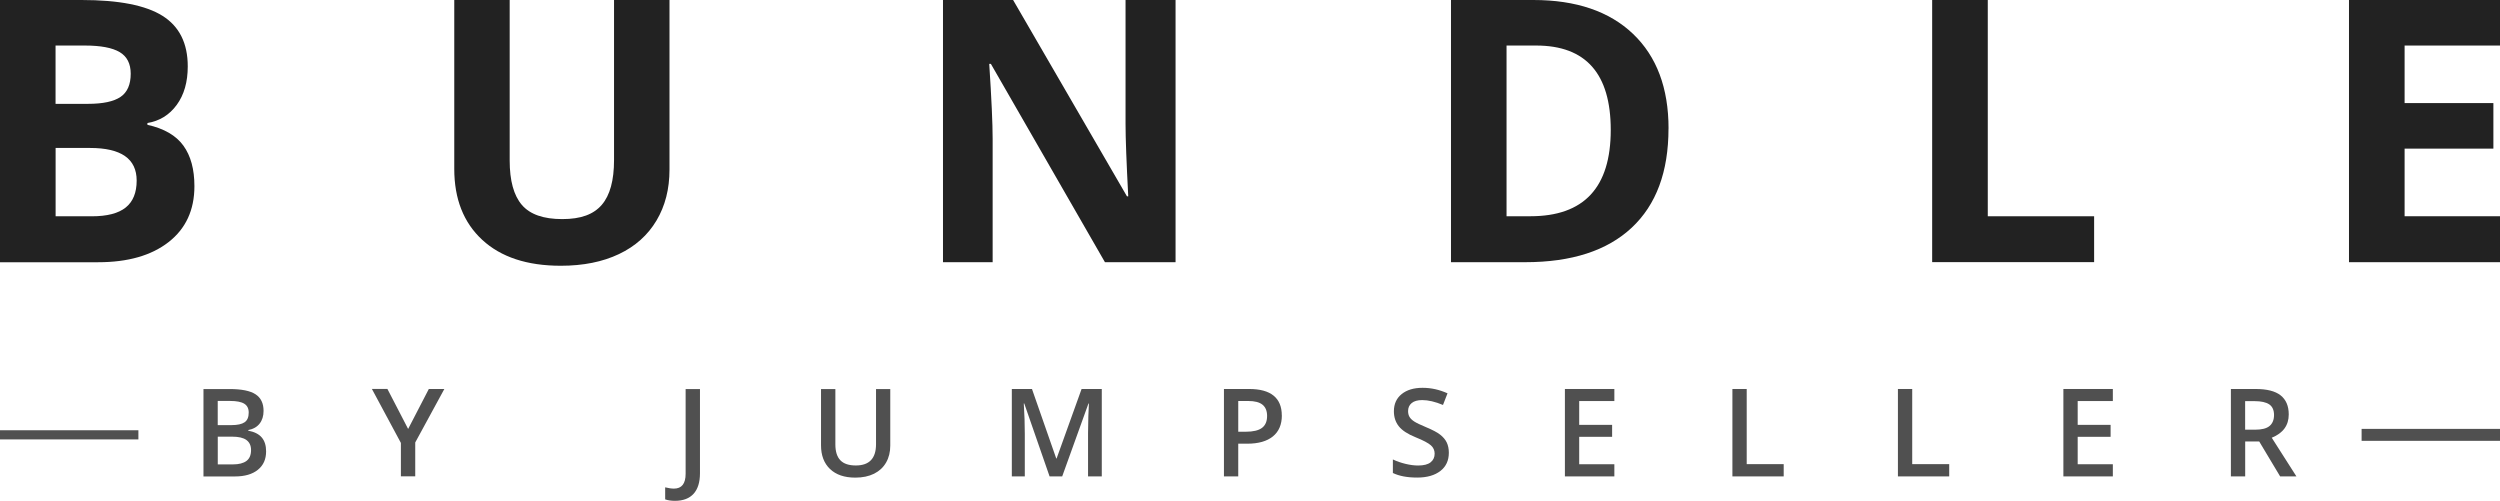 <?xml version="1.0" encoding="UTF-8"?>
<svg id="Layer_1" data-name="Layer 1" xmlns="http://www.w3.org/2000/svg" viewBox="0 0 491.34 98.43">
  <defs>
    <style>
      .cls-1 {
        fill: #505050;
      }

      .cls-2 {
        fill: #222;
      }
    </style>
  </defs>
  <g>
    <path class="cls-2" d="M0,0h16.04c7.31,0,12.61,1.04,15.91,3.12s4.95,5.39,4.95,9.92c0,3.08-.72,5.6-2.17,7.58s-3.37,3.16-5.76,3.56v.35c3.27.73,5.62,2.09,7.07,4.09s2.17,4.65,2.17,7.97c0,4.7-1.7,8.36-5.09,11s-8.01,3.95-13.83,3.95H0V0ZM10.93,20.41h6.34c2.96,0,5.1-.46,6.43-1.37s1.99-2.43,1.99-4.55c0-1.97-.72-3.39-2.17-4.25s-3.73-1.29-6.86-1.29h-5.74v11.45ZM10.93,29.08v13.43h7.12c3.01,0,5.23-.58,6.66-1.73s2.15-2.91,2.15-5.29c0-4.28-3.05-6.41-9.16-6.41h-6.77Z"/>
    <path class="cls-2" d="M131.58,0v33.34c0,3.81-.85,7.14-2.56,10.01s-4.16,5.06-7.38,6.59-7.03,2.29-11.42,2.29c-6.63,0-11.77-1.7-15.44-5.09s-5.5-8.04-5.5-13.94V0h10.89v31.54c0,3.97.8,6.88,2.4,8.74s4.24,2.78,7.93,2.78,6.16-.93,7.77-2.8,2.41-4.8,2.41-8.79V0h10.89Z"/>
    <path class="cls-2" d="M231.05,51.53h-13.89l-22.42-38.98h-.32c.45,6.88.67,11.8.67,14.73v24.25h-9.76V0h13.78l22.38,38.59h.25c-.35-6.7-.53-11.43-.53-14.2V0h9.83v51.53Z"/>
    <path class="cls-2" d="M327.92,25.27c0,8.48-2.41,14.98-7.24,19.49s-11.8,6.77-20.92,6.77h-14.59V0h16.18c8.41,0,14.94,2.22,19.6,6.66,4.65,4.44,6.98,10.64,6.98,18.61ZM316.57,25.55c0-11.07-4.89-16.6-14.66-16.6h-5.82v33.55h4.69c10.53,0,15.79-5.65,15.79-16.95Z"/>
    <path class="cls-2" d="M379.74,51.53V0h10.93v42.5h20.9v9.02h-31.83Z"/>
    <path class="cls-2" d="M491.34,51.53h-29.68V0h29.68v8.95h-18.75v11.31h17.45v8.95h-17.45v13.29h18.75v9.02Z"/>
  </g>
  <g>
    <path class="cls-1" d="M39.99,76.46h5.1c2.37,0,4.08.34,5.13,1.03,1.06.69,1.58,1.78,1.58,3.27,0,1-.26,1.84-.78,2.5s-1.26,1.08-2.23,1.26v.12c1.21.23,2.1.68,2.66,1.35.57.67.85,1.58.85,2.72,0,1.54-.53,2.75-1.62,3.62-1.07.87-2.57,1.31-4.49,1.31h-6.2v-17.18ZM42.8,83.55h2.7c1.17,0,2.03-.19,2.57-.56s.81-1,.81-1.9c0-.81-.29-1.39-.88-1.75-.58-.36-1.51-.54-2.78-.54h-2.43v4.75ZM42.8,85.83v5.44h2.98c1.17,0,2.06-.23,2.66-.68s.9-1.16.9-2.13c0-.89-.31-1.55-.92-1.99s-1.54-.65-2.78-.65h-2.84Z"/>
    <path class="cls-1" d="M80.22,84.29l4.06-7.84h3.05l-5.72,10.51v6.66h-2.82v-6.57l-5.7-10.61h3.05l4.06,7.84Z"/>
    <path class="cls-1" d="M132.66,98.43c-.77,0-1.41-.1-1.93-.29v-2.36c.66.16,1.23.25,1.72.25,1.53,0,2.3-.97,2.3-2.91v-16.65h2.82v16.55c0,1.75-.42,3.1-1.25,4.02s-2.06,1.39-3.66,1.39Z"/>
    <path class="cls-1" d="M174.97,76.46v11.11c0,1.27-.27,2.38-.82,3.33-.54.95-1.33,1.68-2.36,2.2-1.03.51-2.26.77-3.69.77-2.13,0-3.78-.56-4.97-1.69-1.18-1.13-1.77-2.68-1.77-4.65v-11.07h2.82v10.87c0,1.42.33,2.46.99,3.14s1.67,1.01,3.03,1.01c2.65,0,3.97-1.39,3.97-4.17v-10.84h2.81Z"/>
    <path class="cls-1" d="M206.28,93.63l-4.98-14.34h-.09c.14,2.13.2,4.13.2,5.99v8.35h-2.55v-17.18h3.96l4.77,13.66h.07l4.91-13.66h3.97v17.18h-2.7v-8.49c0-.85.02-1.96.06-3.34.05-1.37.08-2.2.11-2.49h-.09l-5.16,14.32h-2.48Z"/>
    <path class="cls-1" d="M251.93,81.65c0,1.79-.59,3.17-1.76,4.12s-2.85,1.43-5.02,1.43h-1.79v6.43h-2.81v-17.18h4.95c2.14,0,3.75.44,4.82,1.32s1.6,2.17,1.6,3.88ZM243.36,84.85h1.49c1.44,0,2.5-.25,3.17-.75s1.01-1.28,1.01-2.35c0-.99-.3-1.72-.9-2.21s-1.54-.73-2.82-.73h-1.95v6.04Z"/>
    <path class="cls-1" d="M284.75,88.97c0,1.53-.55,2.73-1.66,3.59s-2.63,1.3-4.57,1.3-3.53-.3-4.77-.9v-2.66c.78.37,1.62.66,2.5.87s1.7.32,2.46.32c1.11,0,1.93-.21,2.46-.63s.79-.99.79-1.7c0-.64-.24-1.19-.73-1.63s-1.49-.98-3.01-1.59c-1.57-.63-2.67-1.36-3.31-2.17s-.96-1.79-.96-2.94c0-1.43.51-2.56,1.53-3.38s2.38-1.23,4.1-1.23,3.28.36,4.91,1.08l-.89,2.29c-1.53-.64-2.89-.96-4.09-.96-.91,0-1.6.2-2.07.59s-.7.92-.7,1.57c0,.45.09.83.28,1.15s.5.62.93.9,1.2.65,2.33,1.12c1.26.53,2.19,1.01,2.77,1.47s1.02.97,1.29,1.54.41,1.25.41,2.02Z"/>
    <path class="cls-1" d="M317.28,93.63h-9.72v-17.18h9.72v2.37h-6.91v4.68h6.47v2.35h-6.47v5.39h6.91v2.38Z"/>
    <path class="cls-1" d="M340.48,93.63v-17.18h2.81v14.77h7.27v2.41h-10.08Z"/>
    <path class="cls-1" d="M373.01,93.63v-17.18h2.81v14.77h7.27v2.41h-10.08Z"/>
    <path class="cls-1" d="M415.25,93.63h-9.72v-17.18h9.72v2.37h-6.91v4.68h6.47v2.35h-6.47v5.39h6.91v2.38Z"/>
    <path class="cls-1" d="M441.26,86.77v6.86h-2.81v-17.18h4.85c2.21,0,3.86.41,4.92,1.25s1.6,2.08,1.6,3.76c0,2.14-1.11,3.66-3.34,4.57l4.85,7.6h-3.2l-4.11-6.86h-2.77ZM441.26,84.45h1.95c1.31,0,2.26-.24,2.84-.73s.88-1.21.88-2.16-.32-1.67-.95-2.09-1.59-.63-2.87-.63h-1.86v5.62Z"/>
  </g>
  <rect class="cls-1" y="84.56" width="27.2" height="1.8"/>
  <rect class="cls-1" x="464.14" y="84.29" width="27.2" height="2.35"/>
</svg>